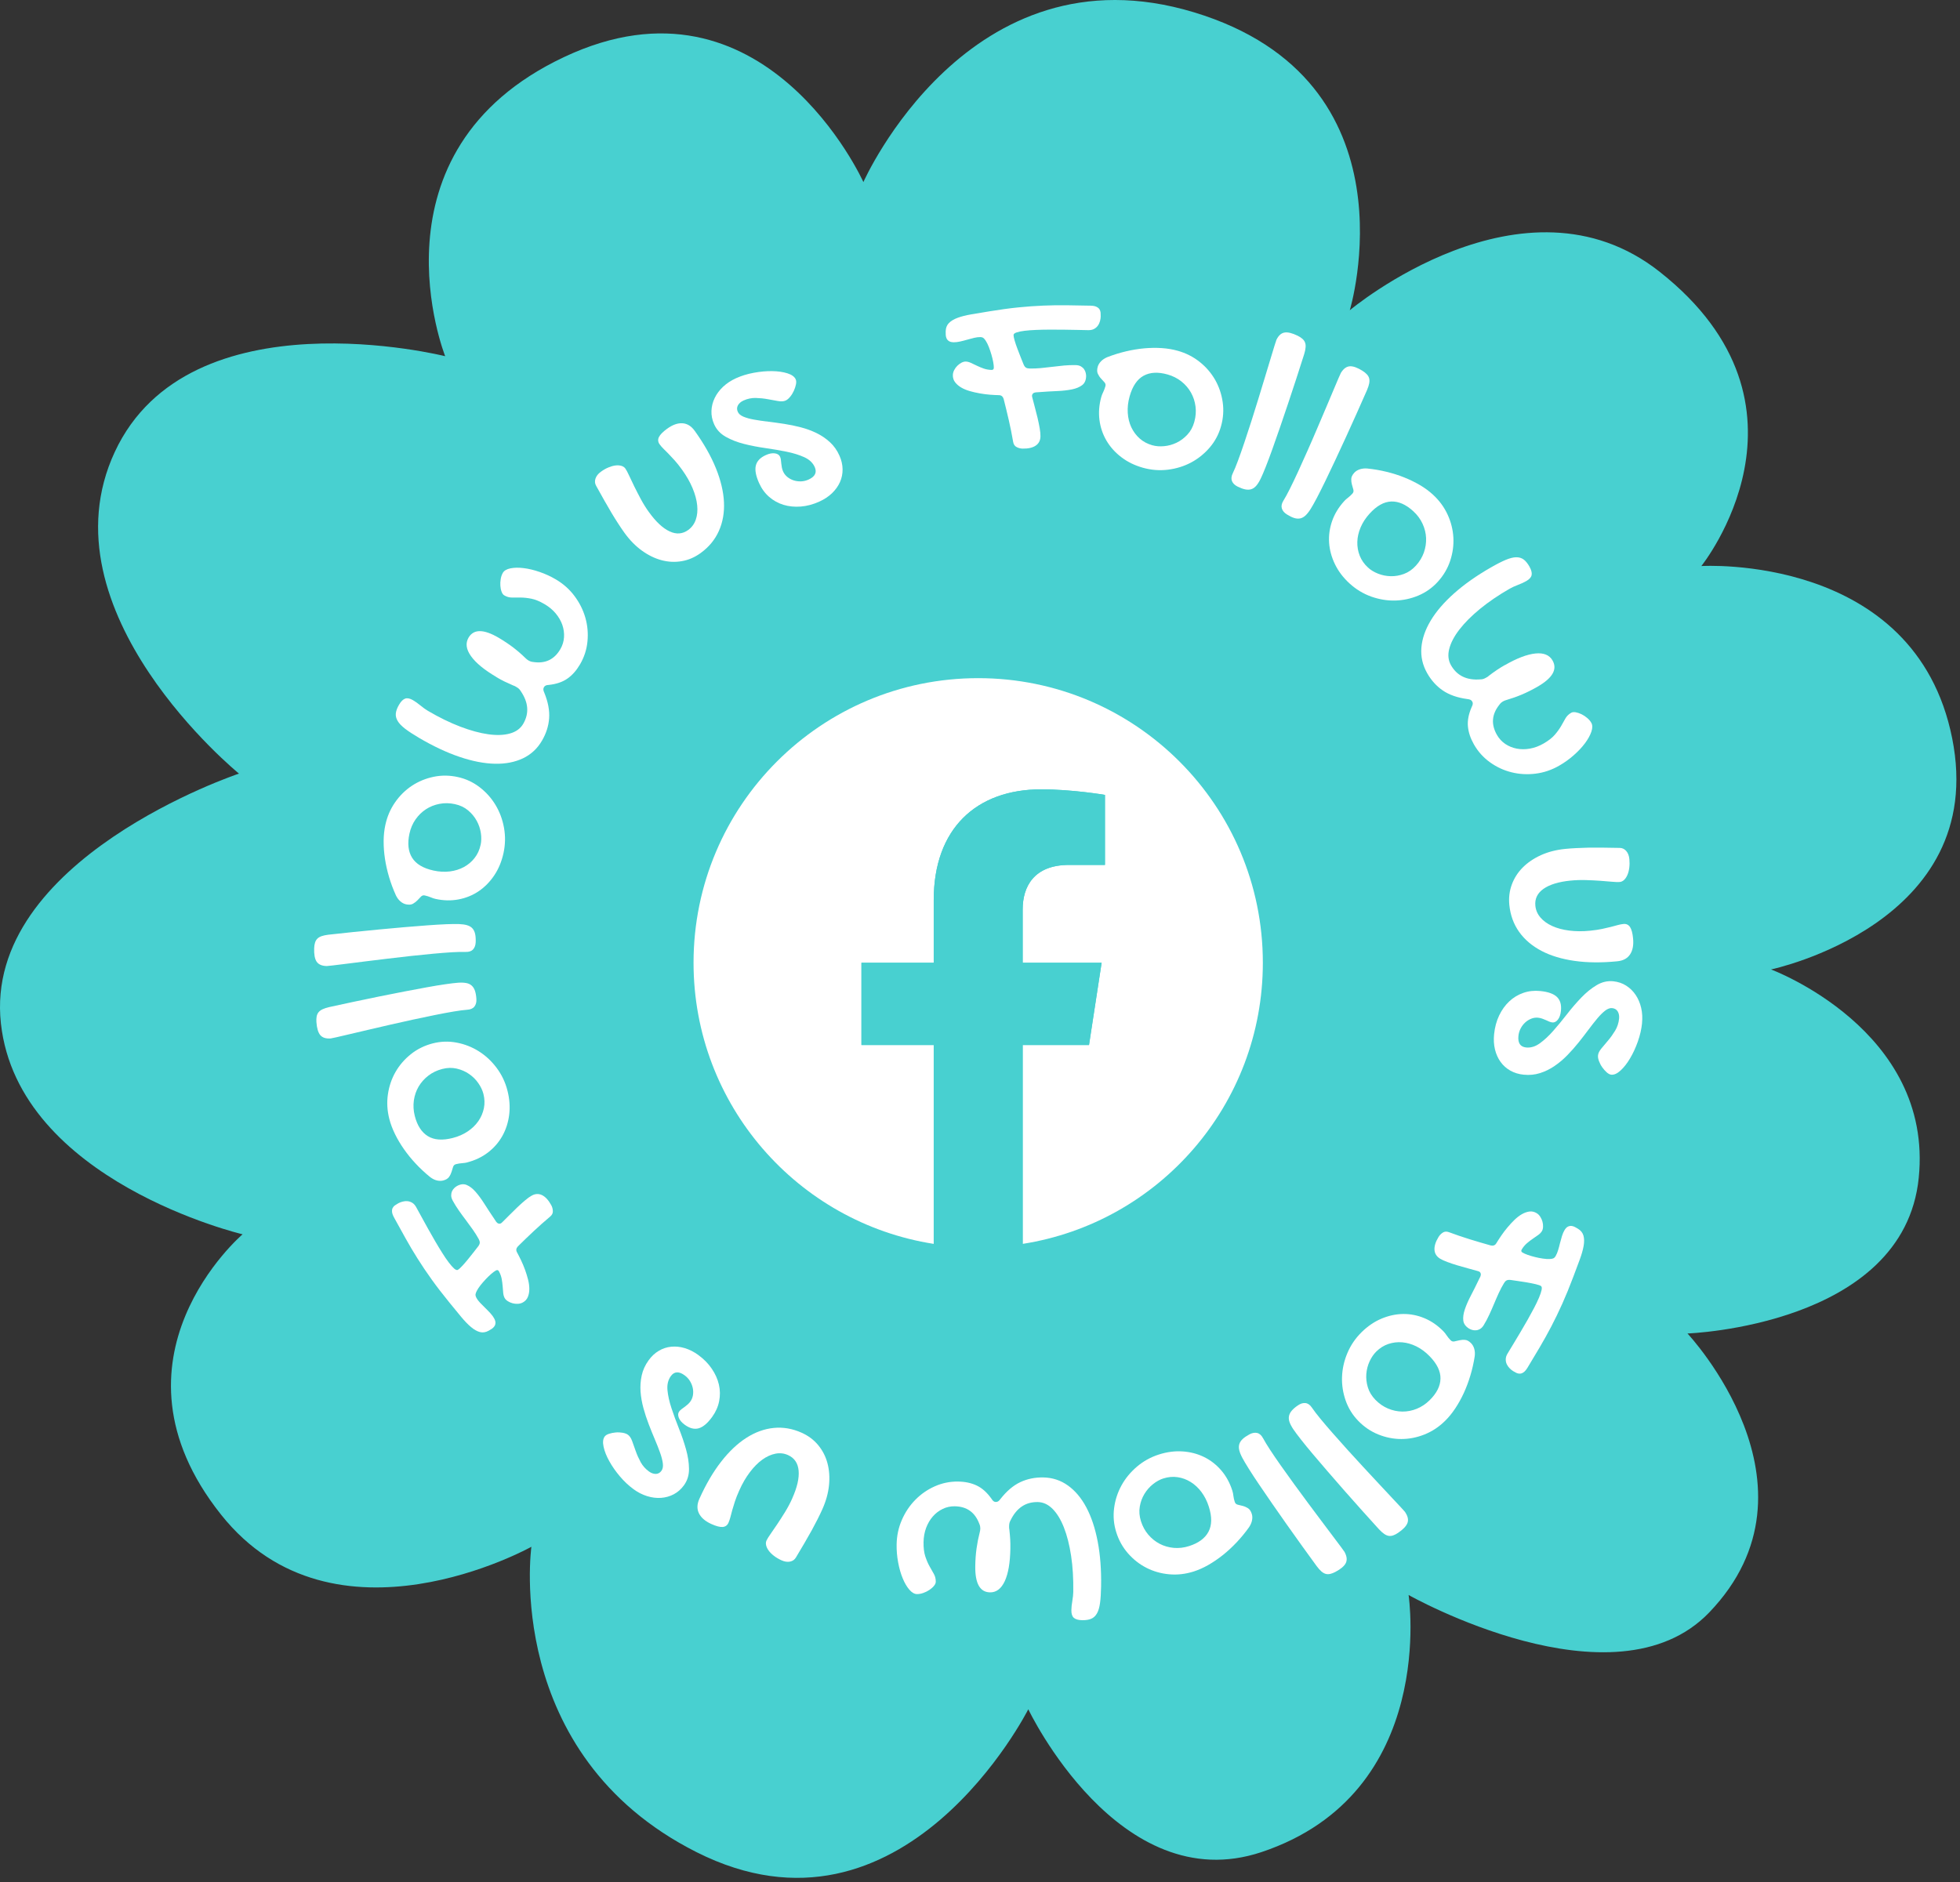 <svg xmlns="http://www.w3.org/2000/svg" width="152" height="146" viewBox="0 0 152 146" fill="none"><rect x="0" y="0" width="152" height="146" fill="#333333" stroke="none"/><path d="M109.238 123.716C109.238 123.716 111.553 139.077 97.831 143.661C86.764 147.357 79.745 132.582 79.745 132.582C79.745 132.582 70.079 151.772 54.008 143.661C38.954 136.064 41.21 119.979 41.21 119.979C41.21 119.979 25.921 128.524 17.143 117.486C7.517 105.382 18.812 95.741 18.812 95.741C18.812 95.741 1.418 91.634 0.071 79.388C-1.332 66.632 18.533 60.006 18.533 60.006C18.533 60.006 3.123 47.452 8.905 35.047C14.687 22.643 34.524 27.629 34.524 27.629C34.524 27.629 28.21 11.74 43.753 4.421C59.298 -2.9 66.957 14.123 66.957 14.123C66.957 14.123 75.115 -4.34 92.594 0.954C110.076 6.246 104.678 24.065 104.678 24.065C104.678 24.065 118.147 12.747 128.707 21.08C141.915 31.504 131.941 43.906 131.941 43.906C131.941 43.906 148.526 42.886 151.394 57.269C154.262 71.651 137.344 75.197 137.344 75.197C137.344 75.197 149.963 79.877 148.8 91.364C147.64 102.851 130.865 103.434 130.865 103.434C130.865 103.434 141.979 115.25 132.553 125.072C125.191 132.74 109.236 123.718 109.236 123.718L109.238 123.716Z" fill="#48D0D0"></path><g clip-path="url(#clip0_325_27)"><path d="M76.011 26.148C75.879 26.146 75.726 26.164 75.551 26.205C75.377 26.246 75.196 26.294 75.008 26.348C74.821 26.403 74.633 26.451 74.45 26.492C74.264 26.532 74.101 26.551 73.954 26.549C73.803 26.544 73.683 26.517 73.597 26.462C73.511 26.407 73.45 26.339 73.409 26.255C73.371 26.171 73.348 26.08 73.343 25.982C73.339 25.884 73.337 25.791 73.339 25.7C73.346 25.436 73.427 25.222 73.588 25.058C73.748 24.895 73.975 24.758 74.266 24.651C74.558 24.544 74.913 24.453 75.328 24.383C75.742 24.312 76.208 24.235 76.73 24.149C77.549 24.014 78.298 23.912 78.975 23.844C79.651 23.776 80.296 23.73 80.909 23.705C81.522 23.68 82.124 23.671 82.712 23.678C83.3 23.685 83.92 23.694 84.57 23.71C84.764 23.714 84.916 23.741 85.024 23.794C85.133 23.846 85.214 23.91 85.264 23.987C85.314 24.064 85.343 24.153 85.352 24.251C85.361 24.349 85.364 24.447 85.361 24.544C85.359 24.656 85.341 24.776 85.307 24.904C85.273 25.031 85.219 25.149 85.144 25.254C85.07 25.361 84.97 25.448 84.848 25.514C84.726 25.579 84.576 25.611 84.404 25.609L83.574 25.591C83.242 25.584 82.889 25.577 82.515 25.573C82.142 25.568 81.771 25.566 81.404 25.568C81.038 25.568 80.685 25.577 80.35 25.591C80.013 25.604 79.717 25.627 79.454 25.659C79.194 25.691 78.986 25.734 78.834 25.786C78.68 25.839 78.603 25.907 78.601 25.989C78.601 26.073 78.628 26.212 78.685 26.41C78.742 26.608 78.814 26.819 78.9 27.047C78.984 27.274 79.072 27.499 79.16 27.72C79.248 27.941 79.323 28.125 79.382 28.273C79.434 28.393 79.495 28.473 79.563 28.516C79.631 28.559 79.723 28.582 79.841 28.584C80.124 28.591 80.416 28.58 80.714 28.552C81.013 28.525 81.314 28.491 81.615 28.452C81.916 28.414 82.219 28.382 82.52 28.352C82.821 28.325 83.122 28.314 83.418 28.32C83.583 28.325 83.719 28.357 83.825 28.418C83.931 28.48 84.015 28.555 84.074 28.643C84.135 28.732 84.176 28.826 84.198 28.923C84.221 29.021 84.23 29.105 84.23 29.174C84.223 29.488 84.122 29.72 83.925 29.872C83.728 30.024 83.461 30.136 83.128 30.204C82.793 30.272 82.407 30.316 81.968 30.334C81.527 30.352 81.061 30.379 80.57 30.418L80.321 30.434C80.23 30.445 80.16 30.475 80.11 30.523C80.061 30.57 80.036 30.632 80.033 30.709C80.033 30.73 80.036 30.748 80.042 30.761C80.049 30.775 80.051 30.793 80.051 30.814C80.108 31.046 80.176 31.303 80.253 31.585C80.33 31.867 80.402 32.151 80.468 32.431C80.533 32.711 80.588 32.977 80.631 33.229C80.674 33.482 80.694 33.687 80.689 33.846C80.683 34.167 80.558 34.408 80.314 34.569C80.072 34.731 79.732 34.806 79.296 34.797C79.137 34.792 78.984 34.754 78.837 34.676C78.689 34.599 78.601 34.465 78.57 34.269C78.472 33.696 78.359 33.134 78.232 32.586C78.106 32.035 77.972 31.489 77.834 30.943C77.775 30.755 77.658 30.657 77.477 30.652C77.269 30.648 77.036 30.636 76.775 30.616C76.515 30.595 76.253 30.561 75.984 30.513C75.714 30.466 75.454 30.407 75.203 30.334C74.952 30.261 74.728 30.168 74.533 30.052C74.339 29.936 74.183 29.799 74.065 29.644C73.947 29.49 73.891 29.305 73.895 29.099C73.898 28.966 73.931 28.837 73.997 28.709C74.063 28.582 74.144 28.468 74.244 28.37C74.343 28.273 74.45 28.193 74.565 28.132C74.68 28.073 74.791 28.043 74.893 28.045C75.017 28.047 75.151 28.082 75.296 28.148C75.441 28.214 75.594 28.286 75.757 28.366C75.92 28.446 76.099 28.521 76.287 28.587C76.475 28.653 76.68 28.689 76.902 28.694C77.013 28.696 77.07 28.639 77.072 28.521C77.074 28.409 77.058 28.264 77.024 28.082C76.99 27.9 76.945 27.709 76.886 27.508C76.828 27.308 76.762 27.113 76.687 26.919C76.612 26.726 76.531 26.562 76.443 26.428C76.389 26.344 76.334 26.276 76.275 26.226C76.217 26.175 76.126 26.148 76.002 26.146L76.011 26.148Z" fill="white"></path><path d="M85.409 30.779C85.44 30.666 85.49 30.543 85.556 30.409C85.621 30.274 85.678 30.124 85.725 29.958C85.757 29.845 85.732 29.744 85.653 29.656C85.574 29.569 85.483 29.471 85.384 29.362C85.284 29.255 85.203 29.13 85.137 28.989C85.072 28.848 85.069 28.671 85.128 28.455C85.171 28.3 85.255 28.159 85.382 28.027C85.508 27.897 85.669 27.79 85.864 27.706C86.339 27.522 86.82 27.372 87.309 27.256C87.798 27.14 88.275 27.062 88.744 27.019C89.212 26.978 89.664 26.971 90.101 27.001C90.538 27.031 90.947 27.099 91.327 27.206C91.968 27.386 92.535 27.674 93.033 28.07C93.531 28.466 93.929 28.93 94.232 29.458C94.533 29.988 94.73 30.563 94.82 31.184C94.911 31.805 94.868 32.431 94.692 33.061C94.52 33.678 94.23 34.226 93.818 34.708C93.406 35.188 92.927 35.577 92.379 35.87C91.829 36.164 91.23 36.35 90.578 36.432C89.927 36.512 89.278 36.462 88.63 36.28C87.997 36.102 87.44 35.829 86.961 35.463C86.481 35.097 86.097 34.669 85.809 34.18C85.522 33.691 85.339 33.157 85.264 32.574C85.189 31.994 85.237 31.394 85.409 30.777V30.779ZM89.357 34.535C89.637 34.615 89.943 34.64 90.275 34.608C90.608 34.578 90.929 34.49 91.239 34.342C91.549 34.194 91.829 33.987 92.081 33.716C92.332 33.448 92.513 33.116 92.621 32.72C92.732 32.317 92.764 31.921 92.714 31.532C92.664 31.143 92.547 30.782 92.361 30.452C92.176 30.122 91.929 29.833 91.619 29.587C91.309 29.342 90.952 29.162 90.544 29.046C89.805 28.839 89.185 28.871 88.685 29.146C88.185 29.421 87.823 29.958 87.601 30.754C87.479 31.191 87.434 31.612 87.459 32.022C87.483 32.431 87.576 32.802 87.734 33.141C87.893 33.477 88.108 33.769 88.382 34.012C88.655 34.255 88.979 34.428 89.352 34.535H89.357Z" fill="white"></path><path d="M98.991 26.353C99.15 26.028 99.355 25.841 99.609 25.796C99.862 25.75 100.204 25.832 100.634 26.041C100.783 26.114 100.905 26.194 101.002 26.28C101.1 26.367 101.168 26.464 101.208 26.571C101.249 26.68 101.263 26.806 101.249 26.951C101.238 27.097 101.202 27.27 101.14 27.472C100.95 28.068 100.751 28.694 100.539 29.344C100.328 29.995 100.113 30.643 99.898 31.285C99.683 31.926 99.471 32.552 99.263 33.157C99.055 33.764 98.858 34.324 98.672 34.842C98.487 35.359 98.317 35.814 98.161 36.207C98.005 36.601 97.876 36.906 97.769 37.124C97.661 37.349 97.548 37.531 97.432 37.668C97.317 37.804 97.188 37.895 97.045 37.943C96.903 37.991 96.747 37.995 96.575 37.961C96.403 37.927 96.204 37.854 95.98 37.745C95.763 37.638 95.616 37.497 95.543 37.322C95.471 37.147 95.489 36.944 95.602 36.712C95.717 36.476 95.853 36.148 96.007 35.732C96.163 35.316 96.326 34.849 96.5 34.331C96.674 33.812 96.855 33.259 97.045 32.67C97.233 32.081 97.416 31.496 97.593 30.918C97.769 30.338 97.939 29.781 98.102 29.246C98.265 28.712 98.41 28.234 98.534 27.82C98.659 27.404 98.76 27.065 98.844 26.799C98.928 26.533 98.975 26.385 98.991 26.353Z" fill="white"></path><path d="M104.003 28.901C104.193 28.593 104.419 28.432 104.675 28.412C104.931 28.393 105.263 28.512 105.668 28.766C105.808 28.855 105.922 28.948 106.01 29.044C106.096 29.139 106.155 29.244 106.182 29.355C106.209 29.467 106.209 29.594 106.182 29.738C106.155 29.881 106.1 30.049 106.019 30.245C105.768 30.818 105.503 31.416 105.223 32.042C104.942 32.668 104.661 33.286 104.381 33.903C104.098 34.519 103.822 35.115 103.551 35.695C103.279 36.275 103.023 36.812 102.784 37.306C102.544 37.799 102.327 38.234 102.132 38.607C101.935 38.98 101.772 39.271 101.643 39.476C101.512 39.687 101.379 39.856 101.25 39.979C101.118 40.102 100.98 40.179 100.836 40.211C100.689 40.242 100.532 40.231 100.365 40.179C100.198 40.127 100.008 40.033 99.797 39.901C99.591 39.772 99.462 39.617 99.408 39.435C99.354 39.253 99.394 39.053 99.53 38.834C99.671 38.609 99.84 38.3 100.037 37.904C100.236 37.508 100.449 37.06 100.677 36.564C100.906 36.068 101.146 35.536 101.394 34.972C101.646 34.408 101.888 33.846 102.125 33.289C102.363 32.731 102.591 32.194 102.811 31.68C103.03 31.166 103.223 30.709 103.39 30.309C103.557 29.908 103.695 29.581 103.806 29.326C103.917 29.071 103.98 28.928 103.999 28.898L104.003 28.901Z" fill="white"></path><path d="M104.235 38.878C104.314 38.791 104.413 38.703 104.531 38.611C104.649 38.523 104.766 38.414 104.884 38.284C104.963 38.197 104.986 38.095 104.954 37.981C104.922 37.868 104.886 37.74 104.846 37.599C104.805 37.458 104.787 37.31 104.791 37.153C104.796 36.999 104.873 36.837 105.022 36.673C105.128 36.555 105.269 36.466 105.441 36.407C105.613 36.348 105.803 36.325 106.015 36.339C106.522 36.389 107.02 36.473 107.508 36.592C107.997 36.71 108.459 36.855 108.895 37.031C109.332 37.206 109.739 37.404 110.117 37.627C110.495 37.849 110.83 38.095 111.122 38.364C111.613 38.814 111.993 39.328 112.26 39.908C112.527 40.486 112.676 41.082 112.71 41.691C112.744 42.301 112.66 42.904 112.463 43.5C112.266 44.096 111.947 44.635 111.508 45.12C111.079 45.593 110.574 45.952 109.993 46.196C109.411 46.439 108.809 46.569 108.187 46.582C107.565 46.596 106.945 46.491 106.327 46.271C105.71 46.048 105.153 45.709 104.656 45.254C104.169 44.808 103.794 44.314 103.529 43.768C103.264 43.222 103.113 42.667 103.074 42.101C103.036 41.535 103.113 40.973 103.305 40.42C103.497 39.867 103.807 39.353 104.237 38.88L104.235 38.878ZM106.081 44.016C106.296 44.214 106.558 44.373 106.868 44.496C107.178 44.619 107.504 44.685 107.848 44.694C108.192 44.703 108.536 44.644 108.879 44.517C109.223 44.389 109.533 44.176 109.809 43.871C110.09 43.561 110.294 43.222 110.425 42.852C110.554 42.481 110.61 42.105 110.594 41.728C110.576 41.35 110.486 40.98 110.318 40.62C110.153 40.261 109.913 39.938 109.601 39.653C109.033 39.132 108.463 38.882 107.895 38.9C107.325 38.919 106.762 39.235 106.208 39.847C105.904 40.181 105.674 40.536 105.515 40.914C105.357 41.291 105.271 41.664 105.262 42.037C105.253 42.41 105.314 42.767 105.45 43.109C105.585 43.45 105.796 43.752 106.083 44.014L106.081 44.016Z" fill="white"></path><path d="M116.69 51.6C117.64 51.054 118.434 50.752 119.077 50.688C119.717 50.624 120.16 50.806 120.405 51.236C120.791 51.919 120.4 52.597 119.228 53.27C118.814 53.509 118.409 53.709 118.018 53.875C117.624 54.041 117.233 54.178 116.844 54.291C116.789 54.307 116.739 54.323 116.692 54.341C116.647 54.36 116.606 54.38 116.57 54.401C116.443 54.473 116.346 54.562 116.278 54.664C115.685 55.404 115.622 56.184 116.086 56.998C116.251 57.289 116.468 57.524 116.737 57.706C117.009 57.888 117.305 58.008 117.631 58.07C117.957 58.131 118.296 58.131 118.651 58.067C119.006 58.004 119.355 57.874 119.696 57.678C120.081 57.458 120.375 57.228 120.579 56.992C120.782 56.755 120.945 56.527 121.068 56.314C121.19 56.1 121.301 55.904 121.402 55.724C121.504 55.545 121.651 55.401 121.844 55.29C121.934 55.238 122.052 55.224 122.196 55.249C122.341 55.274 122.493 55.324 122.647 55.399C122.801 55.474 122.948 55.57 123.086 55.688C123.224 55.804 123.33 55.929 123.407 56.063C123.506 56.239 123.509 56.468 123.414 56.75C123.319 57.032 123.156 57.33 122.923 57.644C122.69 57.958 122.398 58.27 122.047 58.579C121.696 58.889 121.321 59.159 120.918 59.389C120.334 59.724 119.724 59.931 119.083 60.01C118.443 60.09 117.821 60.053 117.217 59.903C116.613 59.753 116.056 59.494 115.545 59.125C115.034 58.757 114.62 58.295 114.303 57.74C114.036 57.269 113.88 56.803 113.839 56.341C113.796 55.879 113.896 55.376 114.135 54.831C114.185 54.737 114.212 54.658 114.215 54.592C114.217 54.526 114.206 54.469 114.176 54.421C114.142 54.36 114.097 54.314 114.038 54.285C113.982 54.253 113.898 54.232 113.789 54.223C113.02 54.118 112.389 53.898 111.896 53.561C111.4 53.224 110.995 52.774 110.676 52.212C110.323 51.589 110.174 50.931 110.23 50.238C110.287 49.544 110.529 48.843 110.954 48.134C111.38 47.424 111.986 46.719 112.773 46.02C113.561 45.32 114.506 44.653 115.613 44.019C116.063 43.759 116.448 43.564 116.767 43.429C117.086 43.295 117.357 43.227 117.583 43.225C117.81 43.222 118.002 43.282 118.16 43.398C118.319 43.514 118.468 43.698 118.608 43.946C118.755 44.205 118.814 44.423 118.78 44.599C118.749 44.774 118.61 44.931 118.371 45.067C118.185 45.174 117.966 45.276 117.712 45.372C117.461 45.468 117.251 45.565 117.081 45.661C116.21 46.161 115.441 46.685 114.778 47.228C114.115 47.772 113.581 48.309 113.178 48.832C112.773 49.355 112.511 49.856 112.391 50.329C112.269 50.802 112.314 51.225 112.522 51.593C112.988 52.415 113.751 52.783 114.81 52.697C114.896 52.697 114.972 52.683 115.036 52.663C115.099 52.642 115.165 52.613 115.23 52.574C115.267 52.553 115.305 52.531 115.344 52.51C115.382 52.49 115.423 52.456 115.463 52.417C115.674 52.255 115.88 52.108 116.079 51.973C116.278 51.839 116.479 51.714 116.683 51.596L116.69 51.6Z" fill="white"></path><path d="M121.798 68.304C120.874 68.397 120.175 68.611 119.7 68.945C119.225 69.28 119.015 69.716 119.069 70.258C119.103 70.597 119.234 70.902 119.463 71.168C119.691 71.434 119.994 71.654 120.374 71.827C120.752 72 121.193 72.119 121.698 72.182C122.203 72.246 122.743 72.251 123.322 72.191C123.673 72.155 123.976 72.112 124.232 72.057C124.488 72.003 124.716 71.95 124.915 71.9C125.114 71.848 125.293 71.8 125.449 71.757C125.605 71.714 125.755 71.684 125.899 71.67C126.119 71.648 126.288 71.725 126.408 71.903C126.526 72.08 126.608 72.373 126.646 72.781C126.698 73.299 126.621 73.716 126.415 74.027C126.209 74.339 125.884 74.516 125.436 74.562C124.216 74.684 123.11 74.675 122.114 74.534C121.119 74.393 120.259 74.134 119.537 73.754C118.816 73.374 118.239 72.885 117.811 72.285C117.384 71.684 117.13 70.988 117.051 70.199C116.994 69.637 117.06 69.109 117.243 68.611C117.427 68.113 117.709 67.671 118.092 67.287C118.474 66.903 118.945 66.584 119.499 66.332C120.055 66.079 120.678 65.92 121.365 65.849C121.628 65.822 121.906 65.802 122.205 65.786C122.503 65.77 122.822 65.758 123.166 65.751C123.51 65.745 123.884 65.745 124.289 65.749C124.693 65.754 125.132 65.761 125.605 65.77C125.807 65.77 125.976 65.849 126.114 66.006C126.252 66.163 126.334 66.375 126.359 66.636C126.381 66.871 126.379 67.096 126.352 67.31C126.325 67.521 126.277 67.708 126.209 67.865C126.141 68.022 126.058 68.149 125.956 68.247C125.854 68.345 125.741 68.399 125.617 68.413C125.492 68.427 125.295 68.42 125.026 68.395C124.755 68.37 124.447 68.345 124.101 68.32C123.755 68.295 123.379 68.276 122.979 68.265C122.578 68.254 122.184 68.265 121.798 68.306V68.304Z" fill="white"></path><path d="M127.342 79.375C127.294 79.839 127.186 80.31 127.016 80.79C126.846 81.27 126.645 81.704 126.414 82.093C126.183 82.482 125.937 82.796 125.676 83.035C125.416 83.274 125.174 83.383 124.955 83.36C124.844 83.349 124.726 83.288 124.602 83.178C124.477 83.067 124.362 82.937 124.256 82.787C124.149 82.637 124.066 82.475 124.002 82.305C123.939 82.134 123.914 81.986 123.928 81.861C123.943 81.695 124.032 81.518 124.19 81.327C124.348 81.136 124.525 80.926 124.717 80.699C124.912 80.472 125.09 80.217 125.258 79.941C125.425 79.666 125.525 79.357 125.561 79.018C125.584 78.797 125.548 78.608 125.457 78.456C125.364 78.304 125.222 78.217 125.029 78.197C124.857 78.178 124.674 78.245 124.482 78.392C124.29 78.54 124.086 78.743 123.873 78.997C123.661 79.252 123.432 79.541 123.19 79.866C122.948 80.192 122.692 80.524 122.421 80.863C122.149 81.202 121.86 81.531 121.548 81.85C121.238 82.168 120.907 82.446 120.554 82.687C120.204 82.928 119.828 83.11 119.428 83.238C119.027 83.365 118.604 83.406 118.158 83.36C117.774 83.322 117.428 83.215 117.127 83.044C116.824 82.874 116.572 82.648 116.371 82.369C116.17 82.089 116.025 81.766 115.937 81.402C115.848 81.036 115.826 80.642 115.869 80.219C115.923 79.687 116.054 79.202 116.26 78.768C116.468 78.333 116.729 77.969 117.045 77.674C117.36 77.378 117.724 77.157 118.136 77.014C118.548 76.871 118.986 76.823 119.455 76.871C120.061 76.932 120.491 77.087 120.744 77.332C120.998 77.578 121.102 77.937 121.052 78.408C121.023 78.699 120.943 78.925 120.817 79.088C120.69 79.25 120.545 79.323 120.387 79.307C120.303 79.298 120.222 79.275 120.138 79.239C120.054 79.202 119.968 79.163 119.878 79.123C119.787 79.082 119.692 79.043 119.593 79.009C119.491 78.975 119.389 78.952 119.287 78.941C119.109 78.922 118.932 78.945 118.758 79.013C118.584 79.082 118.428 79.177 118.285 79.307C118.143 79.436 118.025 79.589 117.93 79.769C117.835 79.948 117.778 80.142 117.756 80.349C117.699 80.901 117.898 81.202 118.353 81.249C118.71 81.286 119.066 81.179 119.414 80.926C119.762 80.676 120.113 80.351 120.462 79.953C120.812 79.555 121.167 79.125 121.527 78.661C121.887 78.197 122.258 77.769 122.638 77.373C123.018 76.977 123.414 76.659 123.826 76.413C124.238 76.168 124.665 76.07 125.113 76.115C125.484 76.154 125.819 76.265 126.113 76.454C126.407 76.643 126.652 76.882 126.848 77.175C127.045 77.469 127.188 77.803 127.274 78.178C127.362 78.554 127.382 78.954 127.339 79.377L127.342 79.375Z" fill="white"></path><path d="M120.649 97.409C120.717 97.296 120.778 97.154 120.83 96.982C120.882 96.809 120.932 96.627 120.977 96.436C121.024 96.245 121.076 96.058 121.133 95.876C121.19 95.694 121.255 95.542 121.332 95.417C121.411 95.285 121.495 95.196 121.586 95.15C121.676 95.103 121.767 95.085 121.859 95.091C121.952 95.098 122.04 95.126 122.129 95.171C122.214 95.216 122.296 95.262 122.373 95.31C122.597 95.446 122.739 95.626 122.8 95.847C122.862 96.067 122.866 96.331 122.812 96.643C122.757 96.952 122.658 97.305 122.511 97.701C122.364 98.096 122.199 98.542 122.011 99.038C121.717 99.818 121.429 100.521 121.149 101.144C120.868 101.768 120.586 102.352 120.3 102.898C120.013 103.444 119.721 103.972 119.42 104.482C119.119 104.991 118.8 105.523 118.463 106.083C118.362 106.249 118.262 106.367 118.165 106.438C118.067 106.508 117.97 106.545 117.877 106.549C117.785 106.554 117.694 106.536 117.606 106.495C117.518 106.454 117.432 106.406 117.35 106.356C117.255 106.299 117.162 106.222 117.07 106.128C116.977 106.035 116.902 105.928 116.848 105.81C116.794 105.692 116.769 105.562 116.773 105.421C116.778 105.28 116.823 105.137 116.914 104.989L117.346 104.275C117.518 103.99 117.701 103.685 117.893 103.362C118.086 103.039 118.271 102.719 118.454 102.398C118.635 102.077 118.805 101.768 118.963 101.467C119.119 101.167 119.251 100.897 119.352 100.653C119.454 100.41 119.522 100.21 119.554 100.05C119.586 99.891 119.565 99.789 119.495 99.746C119.425 99.702 119.289 99.657 119.092 99.609C118.893 99.561 118.676 99.518 118.436 99.477C118.196 99.436 117.961 99.4 117.726 99.366C117.49 99.332 117.296 99.304 117.138 99.281C117.009 99.268 116.909 99.281 116.837 99.318C116.764 99.356 116.699 99.425 116.638 99.527C116.49 99.77 116.352 100.03 116.228 100.303C116.104 100.576 115.981 100.853 115.864 101.138C115.746 101.42 115.624 101.7 115.495 101.977C115.366 102.255 115.228 102.521 115.072 102.775C114.986 102.919 114.889 103.021 114.782 103.083C114.676 103.144 114.57 103.178 114.463 103.187C114.357 103.196 114.255 103.185 114.16 103.155C114.065 103.126 113.988 103.092 113.929 103.055C113.662 102.891 113.515 102.687 113.481 102.439C113.45 102.191 113.486 101.904 113.595 101.579C113.703 101.254 113.859 100.894 114.063 100.503C114.269 100.112 114.477 99.691 114.692 99.243L114.805 99.018C114.839 98.933 114.85 98.856 114.832 98.79C114.816 98.724 114.776 98.669 114.71 98.631C114.692 98.62 114.676 98.613 114.66 98.613C114.644 98.613 114.629 98.606 114.61 98.594C114.382 98.528 114.129 98.458 113.846 98.383C113.563 98.308 113.285 98.228 113.011 98.146C112.737 98.064 112.481 97.978 112.242 97.889C112.004 97.801 111.816 97.714 111.681 97.632C111.409 97.466 111.264 97.236 111.246 96.945C111.228 96.654 111.332 96.32 111.561 95.947C111.644 95.81 111.755 95.696 111.893 95.608C112.033 95.517 112.194 95.51 112.377 95.58C112.92 95.783 113.459 95.965 113.995 96.131C114.531 96.297 115.07 96.454 115.61 96.606C115.803 96.65 115.945 96.595 116.038 96.44C116.147 96.263 116.273 96.065 116.42 95.849C116.567 95.633 116.728 95.421 116.905 95.21C117.081 94.998 117.262 94.802 117.45 94.621C117.638 94.439 117.83 94.291 118.027 94.179C118.224 94.068 118.418 93.999 118.613 93.974C118.805 93.949 118.99 93.993 119.169 94.1C119.282 94.168 119.375 94.263 119.452 94.384C119.529 94.504 119.586 94.632 119.622 94.768C119.658 94.905 119.671 95.037 119.665 95.169C119.658 95.301 119.629 95.41 119.574 95.499C119.509 95.605 119.414 95.706 119.285 95.796C119.156 95.888 119.015 95.985 118.864 96.09C118.712 96.192 118.561 96.308 118.409 96.44C118.257 96.572 118.124 96.731 118.009 96.922C117.952 97.018 117.972 97.095 118.072 97.157C118.167 97.214 118.3 97.275 118.475 97.337C118.649 97.398 118.834 97.453 119.036 97.503C119.237 97.553 119.438 97.594 119.642 97.623C119.846 97.655 120.027 97.666 120.187 97.657C120.287 97.653 120.373 97.639 120.445 97.614C120.518 97.589 120.586 97.523 120.651 97.416L120.649 97.409Z" fill="white"></path><path d="M111.947 103.274C112.028 103.358 112.112 103.462 112.193 103.588C112.275 103.71 112.376 103.835 112.499 103.961C112.58 104.045 112.68 104.074 112.795 104.049C112.91 104.024 113.039 103.995 113.182 103.961C113.324 103.929 113.471 103.917 113.625 103.933C113.779 103.947 113.933 104.033 114.089 104.193C114.2 104.306 114.281 104.452 114.331 104.627C114.381 104.802 114.392 104.996 114.365 105.207C114.286 105.712 114.175 106.208 114.03 106.69C113.885 107.173 113.714 107.63 113.517 108.057C113.318 108.485 113.098 108.883 112.854 109.249C112.609 109.616 112.347 109.939 112.064 110.216C111.589 110.682 111.057 111.035 110.467 111.269C109.876 111.504 109.279 111.62 108.671 111.62C108.064 111.62 107.469 111.501 106.89 111.267C106.311 111.035 105.793 110.685 105.338 110.216C104.892 109.759 104.566 109.231 104.356 108.633C104.148 108.035 104.053 107.423 104.076 106.799C104.098 106.174 104.236 105.557 104.492 104.95C104.747 104.343 105.116 103.804 105.596 103.33C106.066 102.869 106.578 102.518 107.134 102.284C107.691 102.05 108.252 101.929 108.815 101.922C109.379 101.916 109.933 102.025 110.471 102.25C111.01 102.475 111.501 102.816 111.947 103.274ZM106.736 104.832C106.528 105.037 106.354 105.291 106.214 105.594C106.073 105.896 105.99 106.222 105.96 106.565C105.933 106.909 105.971 107.259 106.078 107.612C106.184 107.964 106.381 108.287 106.666 108.581C106.956 108.879 107.281 109.104 107.643 109.256C108.005 109.409 108.372 109.486 108.75 109.491C109.128 109.495 109.499 109.425 109.865 109.277C110.232 109.129 110.566 108.908 110.867 108.612C111.417 108.071 111.698 107.516 111.711 106.943C111.725 106.37 111.444 105.787 110.867 105.196C110.553 104.873 110.214 104.62 109.847 104.438C109.481 104.256 109.114 104.152 108.745 104.12C108.376 104.088 108.019 104.131 107.671 104.247C107.324 104.363 107.012 104.559 106.736 104.832Z" fill="white"></path><path d="M108.979 117.309C109.18 117.609 109.239 117.88 109.153 118.123C109.067 118.367 108.825 118.624 108.429 118.894C108.291 118.988 108.162 119.056 108.04 119.097C107.918 119.138 107.8 119.149 107.687 119.131C107.574 119.111 107.459 119.061 107.339 118.976C107.219 118.892 107.088 118.776 106.943 118.622C106.522 118.16 106.085 117.673 105.628 117.166C105.171 116.656 104.721 116.149 104.275 115.642C103.83 115.134 103.398 114.638 102.979 114.154C102.561 113.669 102.176 113.219 101.821 112.798C101.468 112.38 101.16 112.004 100.9 111.672C100.64 111.34 100.441 111.074 100.305 110.874C100.165 110.667 100.065 110.478 100.006 110.31C99.947 110.139 99.932 109.982 99.963 109.834C99.995 109.686 100.067 109.548 100.183 109.413C100.298 109.279 100.459 109.143 100.665 109.004C100.866 108.867 101.058 108.81 101.246 108.833C101.434 108.856 101.599 108.974 101.742 109.188C101.889 109.406 102.104 109.689 102.384 110.03C102.665 110.371 102.986 110.749 103.346 111.158C103.705 111.567 104.092 112.002 104.506 112.461C104.92 112.919 105.332 113.369 105.744 113.813C106.156 114.256 106.552 114.682 106.932 115.091C107.312 115.501 107.651 115.862 107.947 116.178C108.244 116.495 108.486 116.754 108.674 116.956C108.861 117.161 108.966 117.277 108.984 117.307L108.979 117.309Z" fill="white"></path><path d="M104.284 120.407C104.454 120.726 104.481 121.003 104.37 121.237C104.257 121.469 103.992 121.699 103.569 121.924C103.422 122.002 103.286 122.056 103.159 122.084C103.033 122.111 102.915 122.111 102.804 122.079C102.693 122.047 102.582 121.984 102.474 121.888C102.365 121.792 102.245 121.661 102.119 121.492C101.75 120.987 101.365 120.457 100.967 119.902C100.569 119.347 100.173 118.792 99.784 118.242C99.395 117.689 99.017 117.15 98.653 116.624C98.288 116.099 97.951 115.607 97.646 115.152C97.338 114.698 97.073 114.293 96.85 113.935C96.626 113.578 96.456 113.292 96.343 113.078C96.225 112.857 96.146 112.659 96.105 112.484C96.064 112.309 96.067 112.15 96.112 112.009C96.157 111.865 96.245 111.734 96.374 111.615C96.503 111.495 96.677 111.376 96.897 111.258C97.112 111.144 97.309 111.108 97.494 111.151C97.677 111.194 97.829 111.331 97.951 111.558C98.076 111.793 98.259 112.093 98.501 112.464C98.743 112.835 99.024 113.244 99.338 113.69C99.653 114.136 99.992 114.609 100.354 115.109C100.716 115.61 101.078 116.101 101.44 116.586C101.802 117.07 102.15 117.536 102.485 117.985C102.82 118.433 103.119 118.828 103.379 119.174C103.639 119.52 103.852 119.804 104.019 120.027C104.184 120.25 104.275 120.378 104.291 120.407H104.284Z" fill="white"></path><path d="M95.572 115.637C95.608 115.751 95.635 115.88 95.651 116.028C95.667 116.176 95.703 116.333 95.758 116.499C95.794 116.613 95.868 116.683 95.984 116.713C96.099 116.742 96.226 116.774 96.368 116.808C96.511 116.843 96.647 116.902 96.778 116.984C96.909 117.066 97.009 117.213 97.077 117.425C97.124 117.577 97.133 117.743 97.097 117.923C97.061 118.103 96.986 118.28 96.868 118.458C96.572 118.874 96.251 119.265 95.905 119.631C95.559 119.998 95.203 120.328 94.835 120.621C94.466 120.914 94.09 121.169 93.71 121.388C93.328 121.606 92.95 121.774 92.574 121.895C91.941 122.097 91.31 122.17 90.676 122.113C90.045 122.056 89.457 121.89 88.916 121.615C88.375 121.34 87.898 120.967 87.484 120.496C87.07 120.025 86.764 119.479 86.568 118.856C86.375 118.246 86.319 117.625 86.398 116.997C86.477 116.369 86.667 115.78 86.966 115.232C87.264 114.684 87.665 114.197 88.165 113.769C88.665 113.342 89.235 113.026 89.875 112.821C90.502 112.621 91.115 112.541 91.717 112.582C92.319 112.623 92.873 112.768 93.382 113.019C93.891 113.269 94.335 113.617 94.715 114.061C95.095 114.504 95.382 115.032 95.574 115.642L95.572 115.637ZM90.222 114.677C89.945 114.766 89.676 114.914 89.414 115.123C89.154 115.33 88.932 115.582 88.753 115.876C88.574 116.172 88.452 116.499 88.391 116.863C88.328 117.227 88.359 117.605 88.482 117.996C88.608 118.394 88.798 118.742 89.052 119.04C89.305 119.338 89.602 119.575 89.936 119.75C90.271 119.923 90.635 120.027 91.027 120.064C91.421 120.098 91.817 120.052 92.219 119.923C92.952 119.688 93.452 119.318 93.719 118.813C93.988 118.305 93.998 117.659 93.746 116.87C93.611 116.438 93.418 116.06 93.174 115.732C92.93 115.405 92.649 115.146 92.332 114.95C92.016 114.754 91.678 114.632 91.317 114.579C90.954 114.527 90.59 114.561 90.219 114.679L90.222 114.677Z" fill="white"></path><path d="M78.355 120.116C78.337 121.215 78.192 122.059 77.921 122.645C77.647 123.232 77.267 123.523 76.774 123.514C75.991 123.501 75.611 122.816 75.633 121.46C75.64 120.98 75.674 120.528 75.733 120.104C75.792 119.681 75.873 119.272 75.975 118.876C75.991 118.822 76.002 118.769 76.009 118.719C76.016 118.671 76.02 118.626 76.023 118.583C76.023 118.437 76 118.307 75.946 118.196C75.613 117.307 74.98 116.854 74.045 116.838C73.713 116.833 73.4 116.899 73.106 117.043C72.814 117.184 72.557 117.379 72.339 117.63C72.12 117.88 71.948 118.176 71.821 118.514C71.695 118.853 71.629 119.222 71.622 119.618C71.615 120.064 71.661 120.434 71.76 120.732C71.86 121.03 71.968 121.285 72.091 121.499C72.213 121.713 72.324 121.911 72.423 122.088C72.525 122.268 72.572 122.468 72.57 122.691C72.57 122.796 72.52 122.905 72.425 123.018C72.33 123.132 72.21 123.237 72.068 123.33C71.925 123.426 71.767 123.503 71.597 123.562C71.428 123.621 71.265 123.651 71.113 123.649C70.912 123.646 70.715 123.53 70.52 123.305C70.326 123.08 70.154 122.786 70.005 122.425C69.855 122.063 69.738 121.654 69.652 121.192C69.566 120.73 69.527 120.268 69.534 119.802C69.545 119.126 69.679 118.492 69.939 117.898C70.197 117.304 70.545 116.783 70.982 116.338C71.419 115.892 71.925 115.541 72.5 115.287C73.075 115.032 73.681 114.909 74.319 114.92C74.86 114.929 75.337 115.032 75.753 115.232C76.17 115.43 76.55 115.773 76.894 116.258C76.948 116.349 77.002 116.413 77.057 116.449C77.111 116.485 77.167 116.504 77.222 116.504C77.292 116.504 77.353 116.488 77.409 116.454C77.466 116.419 77.525 116.358 77.588 116.269C78.07 115.657 78.579 115.223 79.12 114.968C79.661 114.713 80.253 114.59 80.896 114.6C81.609 114.611 82.249 114.818 82.812 115.221C83.378 115.623 83.855 116.19 84.244 116.92C84.633 117.65 84.928 118.533 85.127 119.57C85.326 120.607 85.414 121.765 85.391 123.046C85.382 123.567 85.355 124.001 85.308 124.345C85.26 124.688 85.181 124.959 85.066 125.154C84.953 125.35 84.803 125.489 84.622 125.564C84.441 125.641 84.208 125.678 83.925 125.673C83.627 125.669 83.412 125.607 83.278 125.491C83.145 125.375 83.082 125.177 83.086 124.897C83.091 124.681 83.113 124.44 83.161 124.172C83.206 123.906 83.231 123.674 83.233 123.478C83.249 122.468 83.195 121.538 83.066 120.687C82.937 119.836 82.751 119.101 82.509 118.485C82.267 117.868 81.973 117.386 81.629 117.04C81.285 116.695 80.903 116.517 80.48 116.51C79.538 116.494 78.835 116.968 78.369 117.928C78.326 118.003 78.296 118.075 78.283 118.141C78.267 118.207 78.26 118.278 78.258 118.355C78.258 118.396 78.258 118.439 78.258 118.485C78.258 118.53 78.263 118.58 78.276 118.637C78.305 118.903 78.328 119.156 78.342 119.395C78.355 119.636 78.36 119.872 78.355 120.111V120.116Z" fill="white"></path><path d="M61.44 116.221C61.821 115.371 61.986 114.656 61.934 114.074C61.882 113.494 61.61 113.091 61.119 112.869C60.809 112.727 60.483 112.691 60.139 112.757C59.796 112.823 59.454 112.978 59.117 113.221C58.78 113.464 58.456 113.79 58.151 114.197C57.843 114.604 57.569 115.073 57.332 115.607C57.187 115.93 57.074 116.217 56.992 116.467C56.911 116.717 56.843 116.94 56.786 117.14C56.73 117.341 56.682 117.52 56.644 117.677C56.603 117.834 56.553 117.98 56.495 118.114C56.404 118.317 56.253 118.426 56.04 118.442C55.827 118.458 55.535 118.38 55.164 118.212C54.691 117.998 54.373 117.723 54.205 117.388C54.04 117.054 54.049 116.681 54.234 116.267C54.737 115.143 55.298 114.183 55.918 113.387C56.535 112.591 57.189 111.972 57.877 111.531C58.565 111.09 59.273 110.833 60.004 110.76C60.734 110.687 61.461 110.812 62.18 111.137C62.691 111.369 63.117 111.688 63.454 112.097C63.791 112.507 64.031 112.973 64.171 113.499C64.311 114.024 64.352 114.593 64.291 115.202C64.23 115.812 64.058 116.435 63.773 117.07C63.664 117.311 63.544 117.566 63.409 117.832C63.273 118.098 63.124 118.385 62.959 118.687C62.793 118.99 62.608 119.315 62.402 119.665C62.196 120.016 61.972 120.393 61.728 120.803C61.626 120.978 61.474 121.087 61.268 121.128C61.065 121.169 60.843 121.135 60.601 121.026C60.386 120.928 60.194 120.814 60.024 120.685C59.854 120.555 59.719 120.421 59.617 120.282C59.515 120.145 59.447 120.007 59.416 119.87C59.382 119.734 59.391 119.606 59.443 119.493C59.495 119.379 59.599 119.211 59.755 118.988C59.911 118.765 60.087 118.508 60.282 118.219C60.477 117.93 60.678 117.611 60.891 117.268C61.101 116.924 61.286 116.574 61.445 116.219L61.44 116.221Z" fill="white"></path><path d="M49.123 115.505C48.748 115.232 48.397 114.9 48.069 114.513C47.741 114.124 47.469 113.733 47.25 113.337C47.03 112.941 46.883 112.571 46.809 112.223C46.734 111.877 46.761 111.613 46.89 111.431C46.956 111.34 47.067 111.27 47.225 111.217C47.383 111.165 47.553 111.129 47.736 111.113C47.919 111.094 48.1 111.103 48.279 111.133C48.458 111.165 48.598 111.217 48.698 111.29C48.834 111.388 48.942 111.554 49.026 111.786C49.109 112.02 49.202 112.277 49.302 112.559C49.401 112.841 49.528 113.126 49.682 113.41C49.836 113.694 50.051 113.936 50.325 114.136C50.503 114.265 50.682 114.329 50.861 114.327C51.039 114.322 51.184 114.243 51.297 114.083C51.399 113.942 51.433 113.751 51.404 113.51C51.372 113.269 51.302 112.992 51.189 112.678C51.078 112.364 50.942 112.02 50.784 111.647C50.625 111.274 50.467 110.885 50.311 110.478C50.155 110.071 50.017 109.654 49.899 109.225C49.782 108.795 49.707 108.367 49.675 107.942C49.646 107.516 49.675 107.098 49.766 106.686C49.856 106.274 50.033 105.885 50.297 105.519C50.524 105.203 50.788 104.957 51.087 104.78C51.386 104.602 51.707 104.495 52.048 104.461C52.39 104.427 52.741 104.461 53.098 104.568C53.456 104.675 53.809 104.852 54.15 105.1C54.582 105.414 54.933 105.771 55.202 106.17C55.471 106.568 55.655 106.977 55.752 107.4C55.849 107.823 55.856 108.249 55.772 108.679C55.689 109.109 55.51 109.513 55.234 109.898C54.877 110.394 54.528 110.689 54.189 110.787C53.849 110.885 53.49 110.794 53.107 110.517C52.872 110.346 52.716 110.164 52.641 109.971C52.567 109.777 52.576 109.618 52.668 109.488C52.718 109.42 52.779 109.359 52.852 109.306C52.924 109.252 53.001 109.197 53.082 109.138C53.164 109.079 53.243 109.015 53.322 108.947C53.404 108.877 53.474 108.799 53.535 108.715C53.641 108.567 53.709 108.403 53.739 108.219C53.768 108.035 53.763 107.848 53.725 107.662C53.684 107.473 53.612 107.293 53.505 107.12C53.399 106.948 53.261 106.802 53.094 106.679C52.646 106.352 52.286 106.374 52.019 106.747C51.809 107.041 51.723 107.402 51.763 107.832C51.804 108.262 51.908 108.729 52.076 109.234C52.243 109.736 52.435 110.262 52.653 110.808C52.87 111.354 53.055 111.891 53.202 112.421C53.352 112.951 53.429 113.456 53.433 113.936C53.438 114.416 53.309 114.839 53.044 115.205C52.825 115.51 52.56 115.742 52.252 115.906C51.944 116.067 51.614 116.16 51.263 116.185C50.913 116.208 50.553 116.165 50.187 116.051C49.82 115.937 49.465 115.758 49.123 115.507V115.505Z" fill="white"></path><path d="M36.945 100.671C37.008 100.787 37.101 100.91 37.223 101.042C37.345 101.172 37.479 101.306 37.619 101.443C37.761 101.579 37.895 101.718 38.024 101.857C38.153 101.998 38.25 102.13 38.32 102.259C38.393 102.393 38.429 102.512 38.424 102.612C38.42 102.714 38.393 102.803 38.338 102.878C38.286 102.955 38.218 103.019 38.137 103.074C38.056 103.126 37.974 103.176 37.897 103.219C37.666 103.347 37.44 103.381 37.221 103.324C36.999 103.267 36.77 103.137 36.531 102.937C36.291 102.737 36.037 102.473 35.768 102.15C35.501 101.825 35.198 101.459 34.863 101.047C34.336 100.401 33.874 99.8 33.476 99.245C33.078 98.69 32.716 98.153 32.388 97.63C32.06 97.109 31.75 96.591 31.463 96.074C31.173 95.56 30.872 95.014 30.56 94.441C30.467 94.27 30.415 94.125 30.404 94.004C30.393 93.884 30.409 93.781 30.451 93.699C30.494 93.617 30.553 93.547 30.635 93.492C30.714 93.436 30.798 93.385 30.881 93.338C30.979 93.283 31.092 93.24 31.218 93.206C31.345 93.172 31.474 93.16 31.603 93.172C31.732 93.183 31.856 93.226 31.974 93.299C32.094 93.372 32.194 93.486 32.277 93.638L32.678 94.37C32.838 94.664 33.008 94.973 33.191 95.301C33.374 95.628 33.558 95.951 33.743 96.27C33.929 96.588 34.112 96.891 34.291 97.175C34.469 97.46 34.639 97.71 34.798 97.919C34.956 98.128 35.096 98.287 35.218 98.397C35.341 98.504 35.438 98.538 35.51 98.497C35.583 98.456 35.689 98.363 35.829 98.212C35.969 98.065 36.117 97.896 36.27 97.707C36.424 97.519 36.574 97.332 36.721 97.143C36.868 96.954 36.988 96.8 37.087 96.672C37.164 96.568 37.203 96.472 37.207 96.393C37.209 96.311 37.184 96.22 37.128 96.115C36.992 95.865 36.836 95.617 36.662 95.371C36.488 95.126 36.309 94.88 36.126 94.636C35.94 94.393 35.761 94.147 35.587 93.897C35.413 93.649 35.252 93.392 35.11 93.131C35.031 92.985 34.99 92.849 34.99 92.726C34.99 92.603 35.013 92.494 35.058 92.396C35.103 92.298 35.164 92.216 35.236 92.148C35.311 92.08 35.377 92.03 35.438 91.996C35.712 91.845 35.963 91.818 36.191 91.914C36.422 92.009 36.651 92.184 36.877 92.441C37.103 92.696 37.334 93.012 37.571 93.385C37.807 93.758 38.065 94.152 38.343 94.561L38.481 94.771C38.537 94.844 38.596 94.889 38.662 94.909C38.727 94.928 38.793 94.921 38.861 94.882C38.879 94.873 38.893 94.862 38.902 94.848C38.911 94.834 38.924 94.823 38.942 94.814C39.112 94.648 39.3 94.461 39.506 94.252C39.712 94.043 39.917 93.84 40.126 93.642C40.334 93.445 40.535 93.263 40.73 93.101C40.924 92.937 41.092 92.817 41.232 92.742C41.51 92.587 41.782 92.576 42.042 92.705C42.302 92.835 42.537 93.092 42.748 93.476C42.825 93.617 42.868 93.77 42.874 93.936C42.884 94.102 42.809 94.248 42.657 94.373C42.214 94.746 41.786 95.123 41.377 95.508C40.967 95.892 40.562 96.283 40.162 96.679C40.028 96.825 40.004 96.977 40.092 97.134C40.191 97.316 40.298 97.525 40.411 97.762C40.524 97.999 40.628 98.244 40.721 98.501C40.813 98.758 40.893 99.015 40.956 99.27C41.019 99.525 41.051 99.766 41.049 99.994C41.049 100.221 41.008 100.426 40.933 100.605C40.859 100.785 40.73 100.926 40.547 101.026C40.431 101.09 40.302 101.126 40.16 101.133C40.017 101.14 39.879 101.126 39.743 101.088C39.61 101.051 39.488 100.997 39.377 100.926C39.268 100.856 39.187 100.774 39.137 100.683C39.076 100.574 39.04 100.439 39.024 100.28C39.008 100.121 38.994 99.95 38.981 99.768C38.967 99.584 38.942 99.395 38.906 99.197C38.87 98.999 38.798 98.804 38.691 98.608C38.637 98.51 38.56 98.49 38.456 98.547C38.359 98.601 38.241 98.688 38.101 98.808C37.961 98.929 37.82 99.066 37.678 99.216C37.535 99.366 37.399 99.523 37.27 99.684C37.142 99.846 37.042 99.998 36.969 100.141C36.924 100.23 36.893 100.312 36.879 100.387C36.865 100.462 36.888 100.555 36.947 100.665L36.945 100.671Z" fill="white"></path><path d="M36.227 90.167C36.114 90.196 35.983 90.214 35.834 90.224C35.687 90.233 35.528 90.26 35.361 90.301C35.248 90.33 35.173 90.401 35.137 90.515C35.101 90.628 35.062 90.754 35.019 90.895C34.976 91.036 34.911 91.17 34.82 91.295C34.732 91.422 34.58 91.513 34.365 91.568C34.212 91.607 34.047 91.604 33.87 91.561C33.694 91.516 33.522 91.429 33.354 91.299C32.958 90.977 32.587 90.633 32.243 90.264C31.899 89.896 31.592 89.518 31.323 89.132C31.053 88.745 30.82 88.354 30.628 87.958C30.436 87.562 30.288 87.173 30.191 86.789C30.026 86.14 29.99 85.501 30.085 84.871C30.178 84.241 30.377 83.661 30.682 83.133C30.988 82.605 31.386 82.148 31.877 81.759C32.368 81.37 32.929 81.095 33.558 80.933C34.175 80.774 34.793 80.754 35.413 80.872C36.033 80.99 36.605 81.213 37.132 81.545C37.66 81.877 38.121 82.305 38.515 82.833C38.911 83.361 39.191 83.95 39.356 84.605C39.519 85.246 39.562 85.867 39.488 86.468C39.413 87.068 39.234 87.619 38.958 88.113C38.68 88.609 38.311 89.034 37.847 89.391C37.384 89.748 36.845 90.005 36.227 90.164V90.167ZM37.49 84.853C37.417 84.569 37.286 84.291 37.094 84.016C36.904 83.74 36.666 83.506 36.384 83.311C36.101 83.113 35.782 82.974 35.424 82.89C35.067 82.806 34.691 82.815 34.295 82.917C33.893 83.022 33.535 83.192 33.225 83.429C32.915 83.668 32.662 83.95 32.469 84.275C32.277 84.6 32.153 84.96 32.096 85.351C32.04 85.742 32.062 86.145 32.166 86.557C32.356 87.305 32.696 87.828 33.182 88.129C33.669 88.427 34.311 88.474 35.11 88.269C35.547 88.158 35.933 87.987 36.273 87.76C36.612 87.532 36.886 87.266 37.099 86.959C37.311 86.654 37.451 86.32 37.526 85.961C37.599 85.601 37.587 85.233 37.49 84.855V84.853Z" fill="white"></path><path d="M25.629 80.549C25.269 80.574 25.007 80.487 24.839 80.292C24.672 80.094 24.572 79.755 24.538 79.277C24.527 79.111 24.534 78.963 24.559 78.836C24.584 78.709 24.634 78.599 24.708 78.511C24.783 78.422 24.885 78.347 25.016 78.285C25.147 78.224 25.314 78.169 25.52 78.119C26.129 77.985 26.767 77.849 27.432 77.705C28.1 77.564 28.762 77.426 29.423 77.291C30.084 77.157 30.726 77.03 31.353 76.909C31.98 76.789 32.561 76.68 33.1 76.582C33.638 76.484 34.115 76.404 34.529 76.345C34.944 76.286 35.274 76.245 35.516 76.227C35.765 76.209 35.977 76.218 36.152 76.25C36.328 76.281 36.471 76.35 36.581 76.45C36.692 76.55 36.776 76.684 36.833 76.85C36.889 77.016 36.928 77.225 36.944 77.476C36.962 77.719 36.912 77.915 36.799 78.067C36.686 78.219 36.5 78.304 36.244 78.322C35.982 78.34 35.633 78.385 35.197 78.458C34.763 78.531 34.276 78.622 33.742 78.729C33.208 78.836 32.64 78.957 32.038 79.086C31.437 79.216 30.842 79.35 30.256 79.484C29.67 79.618 29.104 79.75 28.561 79.878C28.018 80.003 27.536 80.117 27.118 80.217C26.697 80.317 26.353 80.396 26.084 80.458C25.814 80.519 25.661 80.551 25.627 80.553L25.629 80.549Z" fill="white"></path><path d="M25.314 74.932C24.954 74.921 24.701 74.807 24.556 74.594C24.411 74.38 24.348 74.032 24.364 73.552C24.37 73.386 24.391 73.24 24.432 73.115C24.47 72.992 24.531 72.887 24.613 72.808C24.694 72.728 24.805 72.662 24.941 72.614C25.076 72.567 25.251 72.53 25.459 72.503C26.079 72.435 26.726 72.364 27.404 72.294C28.083 72.223 28.757 72.157 29.427 72.094C30.097 72.03 30.751 71.971 31.386 71.916C32.022 71.862 32.613 71.814 33.158 71.775C33.703 71.734 34.185 71.707 34.606 71.689C35.024 71.673 35.357 71.668 35.599 71.677C35.848 71.686 36.058 71.716 36.23 71.768C36.402 71.821 36.538 71.9 36.638 72.012C36.737 72.123 36.807 72.264 36.846 72.437C36.884 72.61 36.9 72.819 36.891 73.072C36.882 73.315 36.814 73.506 36.685 73.645C36.556 73.784 36.364 73.847 36.108 73.838C35.846 73.829 35.493 73.838 35.051 73.863C34.61 73.891 34.119 73.929 33.576 73.979C33.033 74.029 32.456 74.088 31.846 74.154C31.235 74.22 30.628 74.289 30.031 74.364C29.434 74.436 28.857 74.507 28.305 74.575C27.753 74.644 27.262 74.705 26.834 74.76C26.407 74.814 26.056 74.857 25.78 74.889C25.506 74.921 25.35 74.937 25.316 74.935L25.314 74.932Z" fill="white"></path><path d="M33.777 69.726C33.662 69.701 33.537 69.66 33.399 69.6C33.263 69.541 33.109 69.496 32.942 69.457C32.827 69.432 32.729 69.462 32.646 69.548C32.562 69.635 32.471 69.73 32.372 69.835C32.272 69.939 32.153 70.03 32.017 70.106C31.881 70.178 31.705 70.192 31.487 70.144C31.331 70.11 31.186 70.035 31.048 69.914C30.91 69.796 30.795 69.639 30.702 69.448C30.492 68.982 30.313 68.506 30.171 68.024C30.028 67.54 29.922 67.064 29.852 66.598C29.782 66.132 29.75 65.677 29.752 65.235C29.754 64.794 29.8 64.38 29.883 63.993C30.024 63.34 30.277 62.754 30.641 62.23C31.006 61.707 31.442 61.279 31.949 60.945C32.458 60.611 33.017 60.381 33.628 60.254C34.239 60.126 34.863 60.133 35.499 60.272C36.121 60.408 36.682 60.667 37.184 61.052C37.687 61.436 38.098 61.894 38.422 62.428C38.745 62.963 38.967 63.554 39.085 64.203C39.202 64.851 39.191 65.506 39.048 66.166C38.908 66.812 38.671 67.387 38.336 67.89C38.001 68.393 37.598 68.804 37.13 69.123C36.662 69.441 36.139 69.655 35.566 69.764C34.994 69.874 34.397 69.862 33.775 69.726H33.777ZM37.272 65.542C37.334 65.256 37.34 64.949 37.291 64.617C37.241 64.284 37.134 63.968 36.969 63.666C36.804 63.363 36.58 63.092 36.3 62.858C36.017 62.621 35.677 62.46 35.277 62.374C34.872 62.285 34.476 62.278 34.091 62.351C33.707 62.424 33.356 62.562 33.039 62.767C32.723 62.972 32.451 63.238 32.225 63.561C31.999 63.886 31.84 64.255 31.752 64.671C31.589 65.426 31.659 66.047 31.96 66.532C32.263 67.019 32.815 67.349 33.621 67.526C34.06 67.621 34.483 67.644 34.886 67.594C35.288 67.544 35.655 67.428 35.981 67.251C36.306 67.073 36.582 66.839 36.806 66.55C37.033 66.261 37.187 65.927 37.268 65.545L37.272 65.542Z" fill="white"></path><path d="M38.502 52.517C37.559 51.962 36.898 51.421 36.525 50.893C36.149 50.365 36.086 49.89 36.335 49.462C36.731 48.784 37.511 48.787 38.674 49.471C39.086 49.715 39.462 49.965 39.801 50.224C40.14 50.483 40.455 50.757 40.744 51.041C40.785 51.082 40.826 51.116 40.864 51.148C40.903 51.177 40.939 51.205 40.975 51.225C41.1 51.298 41.226 51.339 41.349 51.348C42.283 51.493 42.984 51.161 43.457 50.352C43.624 50.063 43.719 49.756 43.74 49.43C43.76 49.105 43.717 48.784 43.609 48.47C43.498 48.157 43.328 47.861 43.097 47.583C42.867 47.306 42.579 47.067 42.24 46.867C41.858 46.642 41.514 46.5 41.206 46.439C40.901 46.38 40.624 46.35 40.378 46.35C40.131 46.35 39.907 46.35 39.704 46.35C39.5 46.35 39.301 46.296 39.109 46.182C39.018 46.13 38.948 46.034 38.898 45.895C38.846 45.757 38.815 45.6 38.803 45.429C38.792 45.256 38.803 45.081 38.833 44.901C38.864 44.722 38.919 44.567 38.995 44.435C39.097 44.26 39.294 44.144 39.584 44.085C39.876 44.026 40.213 44.019 40.6 44.066C40.986 44.112 41.401 44.21 41.842 44.362C42.283 44.512 42.704 44.706 43.104 44.942C43.683 45.283 44.167 45.713 44.554 46.232C44.941 46.751 45.222 47.31 45.394 47.911C45.566 48.511 45.62 49.128 45.559 49.756C45.498 50.386 45.306 50.975 44.984 51.528C44.711 51.996 44.387 52.365 44.011 52.631C43.636 52.897 43.152 53.063 42.561 53.127C42.455 53.129 42.373 53.145 42.317 53.177C42.26 53.206 42.215 53.247 42.188 53.295C42.152 53.354 42.136 53.418 42.138 53.484C42.138 53.55 42.165 53.632 42.211 53.732C42.505 54.453 42.629 55.113 42.586 55.713C42.543 56.314 42.358 56.892 42.032 57.449C41.672 58.068 41.179 58.525 40.552 58.823C39.925 59.118 39.201 59.26 38.376 59.241C37.552 59.223 36.64 59.048 35.645 58.711C34.649 58.375 33.602 57.883 32.502 57.237C32.054 56.973 31.692 56.737 31.419 56.528C31.145 56.318 30.95 56.114 30.835 55.918C30.722 55.722 30.674 55.524 30.697 55.329C30.72 55.133 30.801 54.91 30.946 54.664C31.095 54.405 31.256 54.248 31.421 54.189C31.586 54.13 31.79 54.171 32.029 54.312C32.215 54.421 32.412 54.562 32.62 54.733C32.828 54.903 33.018 55.04 33.186 55.138C34.052 55.647 34.885 56.054 35.686 56.361C36.486 56.666 37.213 56.864 37.867 56.955C38.52 57.046 39.081 57.026 39.55 56.894C40.018 56.762 40.36 56.514 40.575 56.148C41.05 55.331 40.986 54.483 40.382 53.605C40.337 53.529 40.29 53.47 40.24 53.425C40.19 53.379 40.134 53.338 40.066 53.3C40.029 53.279 39.993 53.257 39.953 53.234C39.914 53.211 39.867 53.191 39.812 53.175C39.568 53.07 39.337 52.965 39.122 52.861C38.907 52.754 38.699 52.642 38.495 52.522L38.502 52.517Z" fill="white"></path><path d="M50.322 39.717C50.865 40.472 51.399 40.973 51.927 41.218C52.454 41.464 52.936 41.425 53.372 41.109C53.646 40.909 53.843 40.643 53.958 40.311C54.074 39.979 54.11 39.603 54.067 39.187C54.024 38.771 53.904 38.327 53.707 37.859C53.51 37.388 53.241 36.917 52.899 36.441C52.694 36.155 52.501 35.911 52.327 35.718C52.153 35.525 51.992 35.352 51.847 35.204C51.703 35.056 51.571 34.924 51.456 34.813C51.341 34.699 51.239 34.583 51.155 34.465C51.026 34.285 51.006 34.099 51.099 33.905C51.191 33.714 51.404 33.498 51.734 33.257C52.155 32.952 52.551 32.809 52.922 32.831C53.293 32.854 53.61 33.05 53.874 33.416C54.592 34.415 55.139 35.381 55.519 36.319C55.897 37.254 56.105 38.132 56.144 38.95C56.182 39.769 56.049 40.516 55.748 41.189C55.447 41.862 54.976 42.433 54.336 42.897C53.881 43.227 53.395 43.439 52.874 43.527C52.354 43.618 51.832 43.593 51.309 43.455C50.786 43.316 50.277 43.068 49.782 42.711C49.286 42.354 48.836 41.894 48.429 41.33C48.275 41.116 48.117 40.884 47.954 40.632C47.791 40.381 47.619 40.108 47.442 39.813C47.264 39.517 47.076 39.192 46.877 38.839C46.678 38.486 46.463 38.1 46.232 37.684C46.13 37.508 46.114 37.319 46.18 37.122C46.246 36.924 46.386 36.746 46.599 36.592C46.789 36.453 46.983 36.341 47.18 36.26C47.377 36.178 47.56 36.125 47.73 36.105C47.899 36.084 48.051 36.096 48.187 36.134C48.322 36.173 48.427 36.244 48.499 36.346C48.571 36.448 48.666 36.621 48.779 36.869C48.893 37.117 49.026 37.397 49.18 37.711C49.334 38.025 49.506 38.359 49.696 38.714C49.886 39.069 50.096 39.406 50.322 39.719V39.717Z" fill="white"></path><path d="M57.081 29.337C57.504 29.146 57.965 29.005 58.463 28.914C58.961 28.823 59.436 28.78 59.886 28.787C60.337 28.794 60.73 28.851 61.067 28.957C61.404 29.064 61.617 29.221 61.708 29.424C61.753 29.526 61.76 29.658 61.726 29.822C61.692 29.986 61.637 30.152 61.56 30.32C61.483 30.488 61.389 30.643 61.271 30.782C61.156 30.923 61.04 31.018 60.927 31.068C60.775 31.137 60.578 31.15 60.334 31.107C60.09 31.064 59.823 31.016 59.529 30.962C59.235 30.907 58.927 30.877 58.606 30.868C58.284 30.861 57.968 30.927 57.658 31.068C57.456 31.159 57.312 31.285 57.226 31.442C57.14 31.598 57.137 31.767 57.217 31.944C57.287 32.103 57.434 32.228 57.658 32.322C57.882 32.415 58.158 32.492 58.483 32.549C58.809 32.608 59.174 32.661 59.574 32.709C59.974 32.756 60.389 32.813 60.818 32.879C61.248 32.945 61.676 33.034 62.103 33.145C62.533 33.257 62.938 33.405 63.321 33.591C63.703 33.778 64.049 34.012 64.359 34.296C64.669 34.581 64.916 34.929 65.099 35.34C65.257 35.695 65.339 36.048 65.343 36.398C65.348 36.746 65.28 37.078 65.14 37.395C64.999 37.711 64.793 37.997 64.524 38.257C64.253 38.516 63.925 38.734 63.54 38.907C63.054 39.128 62.572 39.255 62.094 39.292C61.617 39.328 61.171 39.283 60.76 39.157C60.346 39.032 59.974 38.825 59.646 38.539C59.316 38.252 59.056 37.893 58.864 37.461C58.615 36.901 58.531 36.45 58.617 36.107C58.703 35.764 58.959 35.495 59.389 35.3C59.653 35.179 59.889 35.136 60.092 35.165C60.296 35.195 60.429 35.283 60.495 35.429C60.529 35.504 60.551 35.588 60.56 35.679C60.572 35.77 60.581 35.866 60.59 35.964C60.599 36.062 60.615 36.164 60.635 36.269C60.656 36.373 60.687 36.473 60.73 36.569C60.805 36.735 60.913 36.876 61.056 36.994C61.201 37.112 61.364 37.201 61.545 37.26C61.726 37.319 61.918 37.344 62.119 37.338C62.321 37.331 62.517 37.283 62.705 37.199C63.21 36.971 63.37 36.646 63.183 36.228C63.036 35.898 62.766 35.643 62.375 35.465C61.983 35.288 61.529 35.145 61.013 35.04C60.495 34.935 59.947 34.84 59.368 34.758C58.789 34.676 58.235 34.569 57.703 34.435C57.174 34.301 56.699 34.117 56.282 33.88C55.866 33.646 55.565 33.32 55.382 32.909C55.228 32.565 55.16 32.219 55.174 31.869C55.187 31.519 55.273 31.184 55.427 30.868C55.581 30.55 55.798 30.261 56.078 29.997C56.359 29.733 56.692 29.515 57.076 29.34L57.081 29.337Z" fill="white"></path></g><path d="M97.935 74.678C97.935 85.696 89.862 94.829 79.309 96.484V81.059H84.453L85.432 74.678H79.309V70.537C79.309 68.791 80.165 67.089 82.907 67.089H85.691V61.657C85.691 61.657 83.164 61.226 80.749 61.226C75.707 61.226 72.411 64.282 72.411 69.814V74.678H66.806V81.059H72.411V96.484C61.858 94.829 53.785 85.696 53.785 74.678C53.785 62.486 63.669 52.602 75.86 52.602C88.052 52.602 97.935 62.486 97.935 74.678Z" fill="white"></path><path d="M84.454 81.059L85.433 74.678H79.31V70.537C79.31 68.791 80.165 67.09 82.908 67.09H85.691V61.657C85.691 61.657 83.165 61.226 80.75 61.226C75.707 61.226 72.412 64.282 72.412 69.814V74.678H66.807V81.059H72.412V96.485C73.536 96.661 74.687 96.753 75.861 96.753C77.034 96.753 78.186 96.661 79.31 96.485V81.059H84.454Z" fill="#48D0D0"></path><defs><clipPath id="clip0_325_27"><rect width="103" height="102" fill="white" transform="translate(24.361 23.678)"></rect></clipPath></defs></svg>